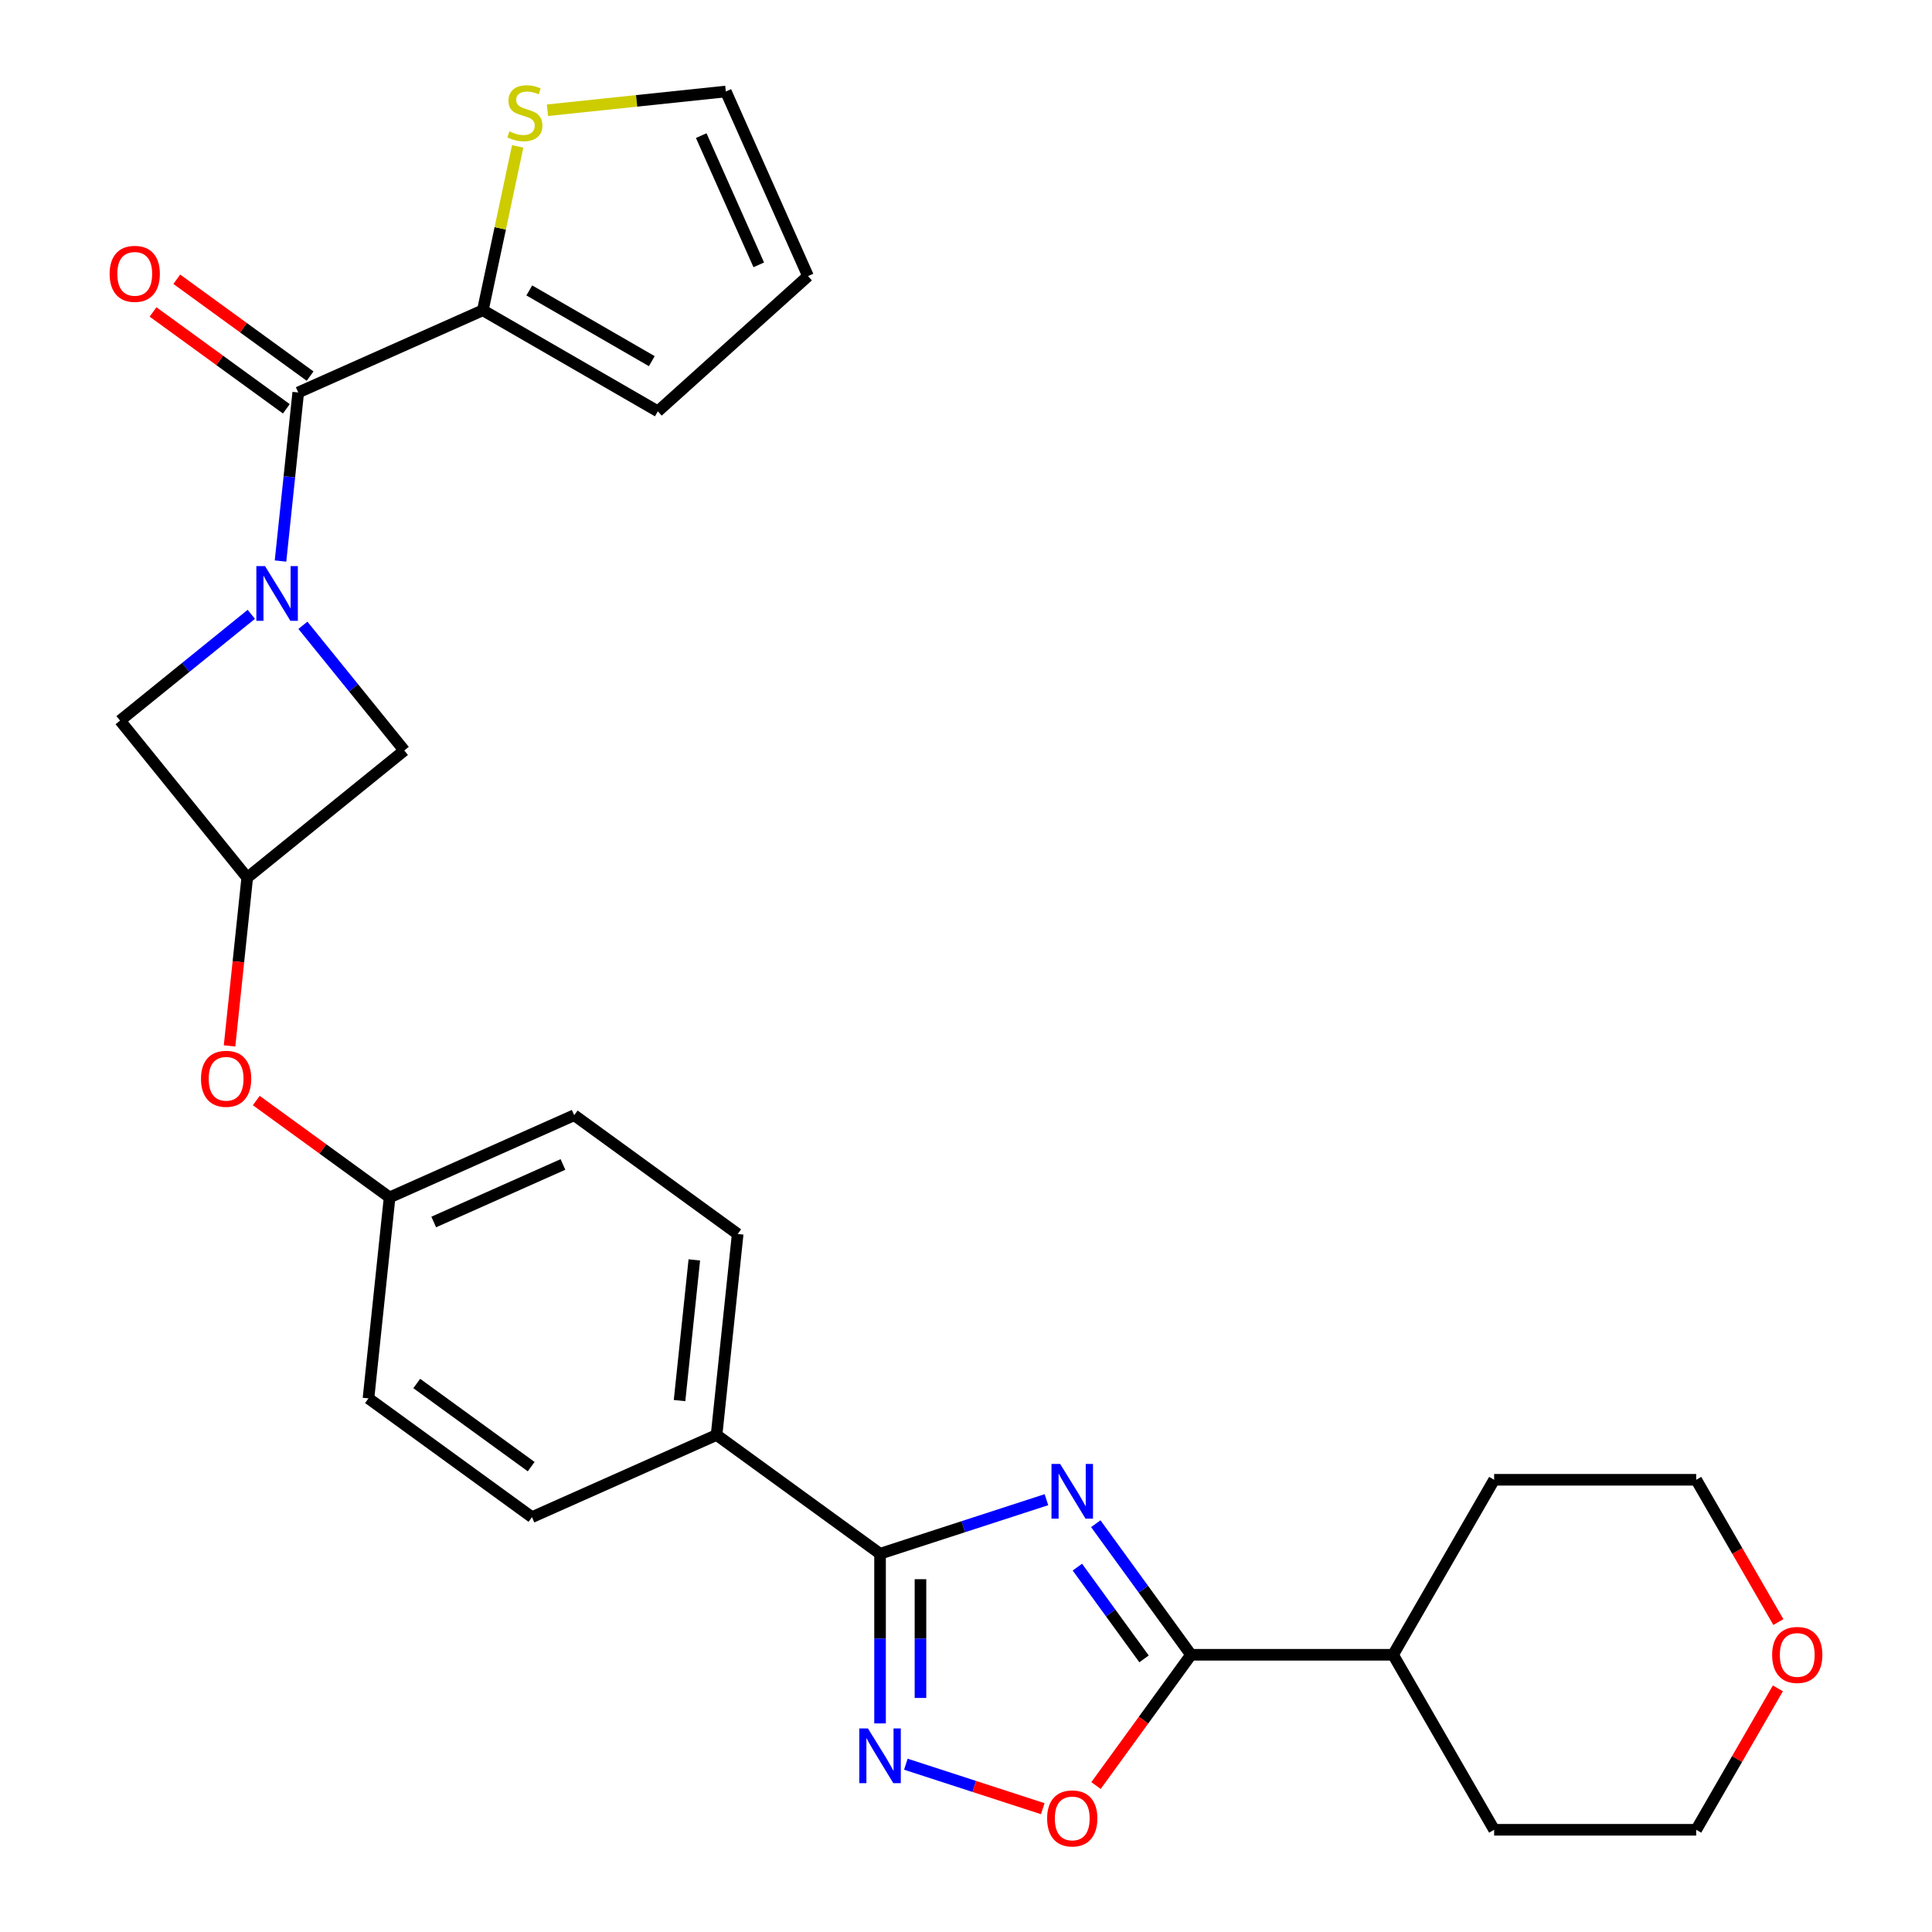 <?xml version='1.0' encoding='iso-8859-1'?>
<svg version='1.1' baseProfile='full'
              xmlns='http://www.w3.org/2000/svg'
                      xmlns:rdkit='http://www.rdkit.org/xml'
                      xmlns:xlink='http://www.w3.org/1999/xlink'
                  xml:space='preserve'
width='1000px' height='1000px' viewBox='0 0 1000 1000'>
<!-- END OF HEADER -->
<rect style='opacity:1.0;fill:#FFFFFF;stroke:none' width='1000' height='1000' x='0' y='0'> </rect>
<path class='bond-0' d='M 541.635,776.231 L 498.574,790.223' style='fill:none;fill-rule:evenodd;stroke:#0000FF;stroke-width:6px;stroke-linecap:butt;stroke-linejoin:miter;stroke-opacity:1' />
<path class='bond-0' d='M 498.574,790.223 L 455.513,804.214' style='fill:none;fill-rule:evenodd;stroke:#000000;stroke-width:6px;stroke-linecap:butt;stroke-linejoin:miter;stroke-opacity:1' />
<path class='bond-1' d='M 567.177,788.667 L 591.823,822.589' style='fill:none;fill-rule:evenodd;stroke:#0000FF;stroke-width:6px;stroke-linecap:butt;stroke-linejoin:miter;stroke-opacity:1' />
<path class='bond-1' d='M 591.823,822.589 L 616.469,856.512' style='fill:none;fill-rule:evenodd;stroke:#000000;stroke-width:6px;stroke-linecap:butt;stroke-linejoin:miter;stroke-opacity:1' />
<path class='bond-1' d='M 557.647,811.14 L 574.899,834.885' style='fill:none;fill-rule:evenodd;stroke:#0000FF;stroke-width:6px;stroke-linecap:butt;stroke-linejoin:miter;stroke-opacity:1' />
<path class='bond-1' d='M 574.899,834.885 L 592.152,858.631' style='fill:none;fill-rule:evenodd;stroke:#000000;stroke-width:6px;stroke-linecap:butt;stroke-linejoin:miter;stroke-opacity:1' />
<path class='bond-2' d='M 156.785,323.654 L 183.02,356.051' style='fill:none;fill-rule:evenodd;stroke:#0000FF;stroke-width:6px;stroke-linecap:butt;stroke-linejoin:miter;stroke-opacity:1' />
<path class='bond-2' d='M 183.02,356.051 L 209.254,388.448' style='fill:none;fill-rule:evenodd;stroke:#000000;stroke-width:6px;stroke-linecap:butt;stroke-linejoin:miter;stroke-opacity:1' />
<path class='bond-3' d='M 145.193,290.388 L 149.779,246.764' style='fill:none;fill-rule:evenodd;stroke:#0000FF;stroke-width:6px;stroke-linecap:butt;stroke-linejoin:miter;stroke-opacity:1' />
<path class='bond-3' d='M 149.779,246.764 L 154.364,203.14' style='fill:none;fill-rule:evenodd;stroke:#000000;stroke-width:6px;stroke-linecap:butt;stroke-linejoin:miter;stroke-opacity:1' />
<path class='bond-4' d='M 130.075,317.977 L 96.11,345.482' style='fill:none;fill-rule:evenodd;stroke:#0000FF;stroke-width:6px;stroke-linecap:butt;stroke-linejoin:miter;stroke-opacity:1' />
<path class='bond-4' d='M 96.11,345.482 L 62.144,372.987' style='fill:none;fill-rule:evenodd;stroke:#000000;stroke-width:6px;stroke-linecap:butt;stroke-linejoin:miter;stroke-opacity:1' />
<path class='bond-5' d='M 455.513,804.214 L 455.513,848.124' style='fill:none;fill-rule:evenodd;stroke:#000000;stroke-width:6px;stroke-linecap:butt;stroke-linejoin:miter;stroke-opacity:1' />
<path class='bond-5' d='M 455.513,848.124 L 455.513,892.034' style='fill:none;fill-rule:evenodd;stroke:#0000FF;stroke-width:6px;stroke-linecap:butt;stroke-linejoin:miter;stroke-opacity:1' />
<path class='bond-5' d='M 476.433,817.387 L 476.433,848.124' style='fill:none;fill-rule:evenodd;stroke:#000000;stroke-width:6px;stroke-linecap:butt;stroke-linejoin:miter;stroke-opacity:1' />
<path class='bond-5' d='M 476.433,848.124 L 476.433,878.861' style='fill:none;fill-rule:evenodd;stroke:#0000FF;stroke-width:6px;stroke-linecap:butt;stroke-linejoin:miter;stroke-opacity:1' />
<path class='bond-6' d='M 455.513,804.214 L 370.894,742.734' style='fill:none;fill-rule:evenodd;stroke:#000000;stroke-width:6px;stroke-linecap:butt;stroke-linejoin:miter;stroke-opacity:1' />
<path class='bond-7' d='M 616.469,856.512 L 591.882,890.354' style='fill:none;fill-rule:evenodd;stroke:#000000;stroke-width:6px;stroke-linecap:butt;stroke-linejoin:miter;stroke-opacity:1' />
<path class='bond-7' d='M 591.882,890.354 L 567.294,924.196' style='fill:none;fill-rule:evenodd;stroke:#FF0000;stroke-width:6px;stroke-linecap:butt;stroke-linejoin:miter;stroke-opacity:1' />
<path class='bond-8' d='M 616.469,856.512 L 721.065,856.512' style='fill:none;fill-rule:evenodd;stroke:#000000;stroke-width:6px;stroke-linecap:butt;stroke-linejoin:miter;stroke-opacity:1' />
<path class='bond-9' d='M 468.868,913.149 L 504.297,924.66' style='fill:none;fill-rule:evenodd;stroke:#0000FF;stroke-width:6px;stroke-linecap:butt;stroke-linejoin:miter;stroke-opacity:1' />
<path class='bond-9' d='M 504.297,924.66 L 539.726,936.172' style='fill:none;fill-rule:evenodd;stroke:#FF0000;stroke-width:6px;stroke-linecap:butt;stroke-linejoin:miter;stroke-opacity:1' />
<path class='bond-10' d='M 154.364,203.14 L 249.916,160.597' style='fill:none;fill-rule:evenodd;stroke:#000000;stroke-width:6px;stroke-linecap:butt;stroke-linejoin:miter;stroke-opacity:1' />
<path class='bond-11' d='M 160.512,194.678 L 126.009,169.611' style='fill:none;fill-rule:evenodd;stroke:#000000;stroke-width:6px;stroke-linecap:butt;stroke-linejoin:miter;stroke-opacity:1' />
<path class='bond-11' d='M 126.009,169.611 L 91.507,144.543' style='fill:none;fill-rule:evenodd;stroke:#FF0000;stroke-width:6px;stroke-linecap:butt;stroke-linejoin:miter;stroke-opacity:1' />
<path class='bond-11' d='M 148.216,211.602 L 113.713,186.534' style='fill:none;fill-rule:evenodd;stroke:#000000;stroke-width:6px;stroke-linecap:butt;stroke-linejoin:miter;stroke-opacity:1' />
<path class='bond-11' d='M 113.713,186.534 L 79.211,161.467' style='fill:none;fill-rule:evenodd;stroke:#FF0000;stroke-width:6px;stroke-linecap:butt;stroke-linejoin:miter;stroke-opacity:1' />
<path class='bond-12' d='M 249.916,160.597 L 258.93,118.19' style='fill:none;fill-rule:evenodd;stroke:#000000;stroke-width:6px;stroke-linecap:butt;stroke-linejoin:miter;stroke-opacity:1' />
<path class='bond-12' d='M 258.93,118.19 L 267.944,75.782' style='fill:none;fill-rule:evenodd;stroke:#CCCC00;stroke-width:6px;stroke-linecap:butt;stroke-linejoin:miter;stroke-opacity:1' />
<path class='bond-13' d='M 249.916,160.597 L 340.499,212.895' style='fill:none;fill-rule:evenodd;stroke:#000000;stroke-width:6px;stroke-linecap:butt;stroke-linejoin:miter;stroke-opacity:1' />
<path class='bond-13' d='M 273.963,150.325 L 337.371,186.934' style='fill:none;fill-rule:evenodd;stroke:#000000;stroke-width:6px;stroke-linecap:butt;stroke-linejoin:miter;stroke-opacity:1' />
<path class='bond-14' d='M 127.968,454.272 L 123.392,497.816' style='fill:none;fill-rule:evenodd;stroke:#000000;stroke-width:6px;stroke-linecap:butt;stroke-linejoin:miter;stroke-opacity:1' />
<path class='bond-14' d='M 123.392,497.816 L 118.815,541.36' style='fill:none;fill-rule:evenodd;stroke:#FF0000;stroke-width:6px;stroke-linecap:butt;stroke-linejoin:miter;stroke-opacity:1' />
<path class='bond-15' d='M 127.968,454.272 L 62.144,372.987' style='fill:none;fill-rule:evenodd;stroke:#000000;stroke-width:6px;stroke-linecap:butt;stroke-linejoin:miter;stroke-opacity:1' />
<path class='bond-16' d='M 127.968,454.272 L 209.254,388.448' style='fill:none;fill-rule:evenodd;stroke:#000000;stroke-width:6px;stroke-linecap:butt;stroke-linejoin:miter;stroke-opacity:1' />
<path class='bond-17' d='M 283.358,57.058 L 329.522,52.206' style='fill:none;fill-rule:evenodd;stroke:#CCCC00;stroke-width:6px;stroke-linecap:butt;stroke-linejoin:miter;stroke-opacity:1' />
<path class='bond-17' d='M 329.522,52.206 L 375.685,47.354' style='fill:none;fill-rule:evenodd;stroke:#000000;stroke-width:6px;stroke-linecap:butt;stroke-linejoin:miter;stroke-opacity:1' />
<path class='bond-18' d='M 370.894,742.734 L 381.827,638.712' style='fill:none;fill-rule:evenodd;stroke:#000000;stroke-width:6px;stroke-linecap:butt;stroke-linejoin:miter;stroke-opacity:1' />
<path class='bond-18' d='M 351.729,724.944 L 359.383,652.128' style='fill:none;fill-rule:evenodd;stroke:#000000;stroke-width:6px;stroke-linecap:butt;stroke-linejoin:miter;stroke-opacity:1' />
<path class='bond-19' d='M 370.894,742.734 L 275.341,785.277' style='fill:none;fill-rule:evenodd;stroke:#000000;stroke-width:6px;stroke-linecap:butt;stroke-linejoin:miter;stroke-opacity:1' />
<path class='bond-20' d='M 340.499,212.895 L 418.228,142.907' style='fill:none;fill-rule:evenodd;stroke:#000000;stroke-width:6px;stroke-linecap:butt;stroke-linejoin:miter;stroke-opacity:1' />
<path class='bond-21' d='M 132.65,569.64 L 167.152,594.707' style='fill:none;fill-rule:evenodd;stroke:#FF0000;stroke-width:6px;stroke-linecap:butt;stroke-linejoin:miter;stroke-opacity:1' />
<path class='bond-21' d='M 167.152,594.707 L 201.655,619.775' style='fill:none;fill-rule:evenodd;stroke:#000000;stroke-width:6px;stroke-linecap:butt;stroke-linejoin:miter;stroke-opacity:1' />
<path class='bond-22' d='M 375.685,47.354 L 418.228,142.907' style='fill:none;fill-rule:evenodd;stroke:#000000;stroke-width:6px;stroke-linecap:butt;stroke-linejoin:miter;stroke-opacity:1' />
<path class='bond-22' d='M 362.956,70.195 L 392.736,137.082' style='fill:none;fill-rule:evenodd;stroke:#000000;stroke-width:6px;stroke-linecap:butt;stroke-linejoin:miter;stroke-opacity:1' />
<path class='bond-23' d='M 721.065,856.512 L 773.363,765.929' style='fill:none;fill-rule:evenodd;stroke:#000000;stroke-width:6px;stroke-linecap:butt;stroke-linejoin:miter;stroke-opacity:1' />
<path class='bond-24' d='M 721.065,856.512 L 773.363,947.094' style='fill:none;fill-rule:evenodd;stroke:#000000;stroke-width:6px;stroke-linecap:butt;stroke-linejoin:miter;stroke-opacity:1' />
<path class='bond-25' d='M 920.225,873.886 L 899.091,910.49' style='fill:none;fill-rule:evenodd;stroke:#FF0000;stroke-width:6px;stroke-linecap:butt;stroke-linejoin:miter;stroke-opacity:1' />
<path class='bond-25' d='M 899.091,910.49 L 877.958,947.094' style='fill:none;fill-rule:evenodd;stroke:#000000;stroke-width:6px;stroke-linecap:butt;stroke-linejoin:miter;stroke-opacity:1' />
<path class='bond-26' d='M 920.479,839.577 L 899.218,802.753' style='fill:none;fill-rule:evenodd;stroke:#FF0000;stroke-width:6px;stroke-linecap:butt;stroke-linejoin:miter;stroke-opacity:1' />
<path class='bond-26' d='M 899.218,802.753 L 877.958,765.929' style='fill:none;fill-rule:evenodd;stroke:#000000;stroke-width:6px;stroke-linecap:butt;stroke-linejoin:miter;stroke-opacity:1' />
<path class='bond-27' d='M 381.827,638.712 L 297.208,577.232' style='fill:none;fill-rule:evenodd;stroke:#000000;stroke-width:6px;stroke-linecap:butt;stroke-linejoin:miter;stroke-opacity:1' />
<path class='bond-28' d='M 275.341,785.277 L 190.722,723.797' style='fill:none;fill-rule:evenodd;stroke:#000000;stroke-width:6px;stroke-linecap:butt;stroke-linejoin:miter;stroke-opacity:1' />
<path class='bond-28' d='M 274.944,759.131 L 215.71,716.095' style='fill:none;fill-rule:evenodd;stroke:#000000;stroke-width:6px;stroke-linecap:butt;stroke-linejoin:miter;stroke-opacity:1' />
<path class='bond-29' d='M 201.655,619.775 L 190.722,723.797' style='fill:none;fill-rule:evenodd;stroke:#000000;stroke-width:6px;stroke-linecap:butt;stroke-linejoin:miter;stroke-opacity:1' />
<path class='bond-30' d='M 201.655,619.775 L 297.208,577.232' style='fill:none;fill-rule:evenodd;stroke:#000000;stroke-width:6px;stroke-linecap:butt;stroke-linejoin:miter;stroke-opacity:1' />
<path class='bond-30' d='M 224.496,632.504 L 291.383,602.724' style='fill:none;fill-rule:evenodd;stroke:#000000;stroke-width:6px;stroke-linecap:butt;stroke-linejoin:miter;stroke-opacity:1' />
<path class='bond-31' d='M 877.958,765.929 L 773.363,765.929' style='fill:none;fill-rule:evenodd;stroke:#000000;stroke-width:6px;stroke-linecap:butt;stroke-linejoin:miter;stroke-opacity:1' />
<path class='bond-32' d='M 877.958,947.094 L 773.363,947.094' style='fill:none;fill-rule:evenodd;stroke:#000000;stroke-width:6px;stroke-linecap:butt;stroke-linejoin:miter;stroke-opacity:1' />
<path  class='atom-0' d='M 548.73 757.732
L 558.01 772.732
Q 558.93 774.212, 560.41 776.892
Q 561.89 779.572, 561.97 779.732
L 561.97 757.732
L 565.73 757.732
L 565.73 786.052
L 561.85 786.052
L 551.89 769.652
Q 550.73 767.732, 549.49 765.532
Q 548.29 763.332, 547.93 762.652
L 547.93 786.052
L 544.25 786.052
L 544.25 757.732
L 548.73 757.732
' fill='#0000FF'/>
<path  class='atom-1' d='M 137.17 293.002
L 146.45 308.002
Q 147.37 309.482, 148.85 312.162
Q 150.33 314.842, 150.41 315.002
L 150.41 293.002
L 154.17 293.002
L 154.17 321.322
L 150.29 321.322
L 140.33 304.922
Q 139.17 303.002, 137.93 300.802
Q 136.73 298.602, 136.37 297.922
L 136.37 321.322
L 132.69 321.322
L 132.69 293.002
L 137.17 293.002
' fill='#0000FF'/>
<path  class='atom-4' d='M 449.253 894.649
L 458.533 909.649
Q 459.453 911.129, 460.933 913.809
Q 462.413 916.489, 462.493 916.649
L 462.493 894.649
L 466.253 894.649
L 466.253 922.969
L 462.373 922.969
L 452.413 906.569
Q 451.253 904.649, 450.013 902.449
Q 448.813 900.249, 448.453 899.569
L 448.453 922.969
L 444.773 922.969
L 444.773 894.649
L 449.253 894.649
' fill='#0000FF'/>
<path  class='atom-6' d='M 541.99 941.211
Q 541.99 934.411, 545.35 930.611
Q 548.71 926.811, 554.99 926.811
Q 561.27 926.811, 564.63 930.611
Q 567.99 934.411, 567.99 941.211
Q 567.99 948.091, 564.59 952.011
Q 561.19 955.891, 554.99 955.891
Q 548.75 955.891, 545.35 952.011
Q 541.99 948.131, 541.99 941.211
M 554.99 952.691
Q 559.31 952.691, 561.63 949.811
Q 563.99 946.891, 563.99 941.211
Q 563.99 935.651, 561.63 932.851
Q 559.31 930.011, 554.99 930.011
Q 550.67 930.011, 548.31 932.811
Q 545.99 935.611, 545.99 941.211
Q 545.99 946.931, 548.31 949.811
Q 550.67 952.691, 554.99 952.691
' fill='#FF0000'/>
<path  class='atom-11' d='M 263.663 68.007
Q 263.983 68.127, 265.303 68.687
Q 266.623 69.247, 268.063 69.607
Q 269.543 69.927, 270.983 69.927
Q 273.663 69.927, 275.223 68.647
Q 276.783 67.327, 276.783 65.047
Q 276.783 63.487, 275.983 62.527
Q 275.223 61.567, 274.023 61.047
Q 272.823 60.527, 270.823 59.927
Q 268.303 59.167, 266.783 58.447
Q 265.303 57.727, 264.223 56.207
Q 263.183 54.687, 263.183 52.127
Q 263.183 48.567, 265.583 46.367
Q 268.023 44.167, 272.823 44.167
Q 276.103 44.167, 279.823 45.727
L 278.903 48.807
Q 275.503 47.407, 272.943 47.407
Q 270.183 47.407, 268.663 48.567
Q 267.143 49.687, 267.183 51.647
Q 267.183 53.167, 267.943 54.087
Q 268.743 55.007, 269.863 55.527
Q 271.023 56.047, 272.943 56.647
Q 275.503 57.447, 277.023 58.247
Q 278.543 59.047, 279.623 60.687
Q 280.743 62.287, 280.743 65.047
Q 280.743 68.967, 278.103 71.087
Q 275.503 73.167, 271.143 73.167
Q 268.623 73.167, 266.703 72.607
Q 264.823 72.087, 262.583 71.167
L 263.663 68.007
' fill='#CCCC00'/>
<path  class='atom-13' d='M 56.744 141.74
Q 56.744 134.94, 60.104 131.14
Q 63.464 127.34, 69.744 127.34
Q 76.024 127.34, 79.384 131.14
Q 82.744 134.94, 82.744 141.74
Q 82.744 148.62, 79.344 152.54
Q 75.944 156.42, 69.744 156.42
Q 63.504 156.42, 60.104 152.54
Q 56.744 148.66, 56.744 141.74
M 69.744 153.22
Q 74.064 153.22, 76.384 150.34
Q 78.744 147.42, 78.744 141.74
Q 78.744 136.18, 76.384 133.38
Q 74.064 130.54, 69.744 130.54
Q 65.424 130.54, 63.064 133.34
Q 60.744 136.14, 60.744 141.74
Q 60.744 147.46, 63.064 150.34
Q 65.424 153.22, 69.744 153.22
' fill='#FF0000'/>
<path  class='atom-15' d='M 104.035 558.375
Q 104.035 551.575, 107.395 547.775
Q 110.755 543.975, 117.035 543.975
Q 123.315 543.975, 126.675 547.775
Q 130.035 551.575, 130.035 558.375
Q 130.035 565.255, 126.635 569.175
Q 123.235 573.055, 117.035 573.055
Q 110.795 573.055, 107.395 569.175
Q 104.035 565.295, 104.035 558.375
M 117.035 569.855
Q 121.355 569.855, 123.675 566.975
Q 126.035 564.055, 126.035 558.375
Q 126.035 552.815, 123.675 550.015
Q 121.355 547.175, 117.035 547.175
Q 112.715 547.175, 110.355 549.975
Q 108.035 552.775, 108.035 558.375
Q 108.035 564.095, 110.355 566.975
Q 112.715 569.855, 117.035 569.855
' fill='#FF0000'/>
<path  class='atom-19' d='M 917.256 856.592
Q 917.256 849.792, 920.616 845.992
Q 923.976 842.192, 930.256 842.192
Q 936.536 842.192, 939.896 845.992
Q 943.256 849.792, 943.256 856.592
Q 943.256 863.472, 939.856 867.392
Q 936.456 871.272, 930.256 871.272
Q 924.016 871.272, 920.616 867.392
Q 917.256 863.512, 917.256 856.592
M 930.256 868.072
Q 934.576 868.072, 936.896 865.192
Q 939.256 862.272, 939.256 856.592
Q 939.256 851.032, 936.896 848.232
Q 934.576 845.392, 930.256 845.392
Q 925.936 845.392, 923.576 848.192
Q 921.256 850.992, 921.256 856.592
Q 921.256 862.312, 923.576 865.192
Q 925.936 868.072, 930.256 868.072
' fill='#FF0000'/>
</svg>
